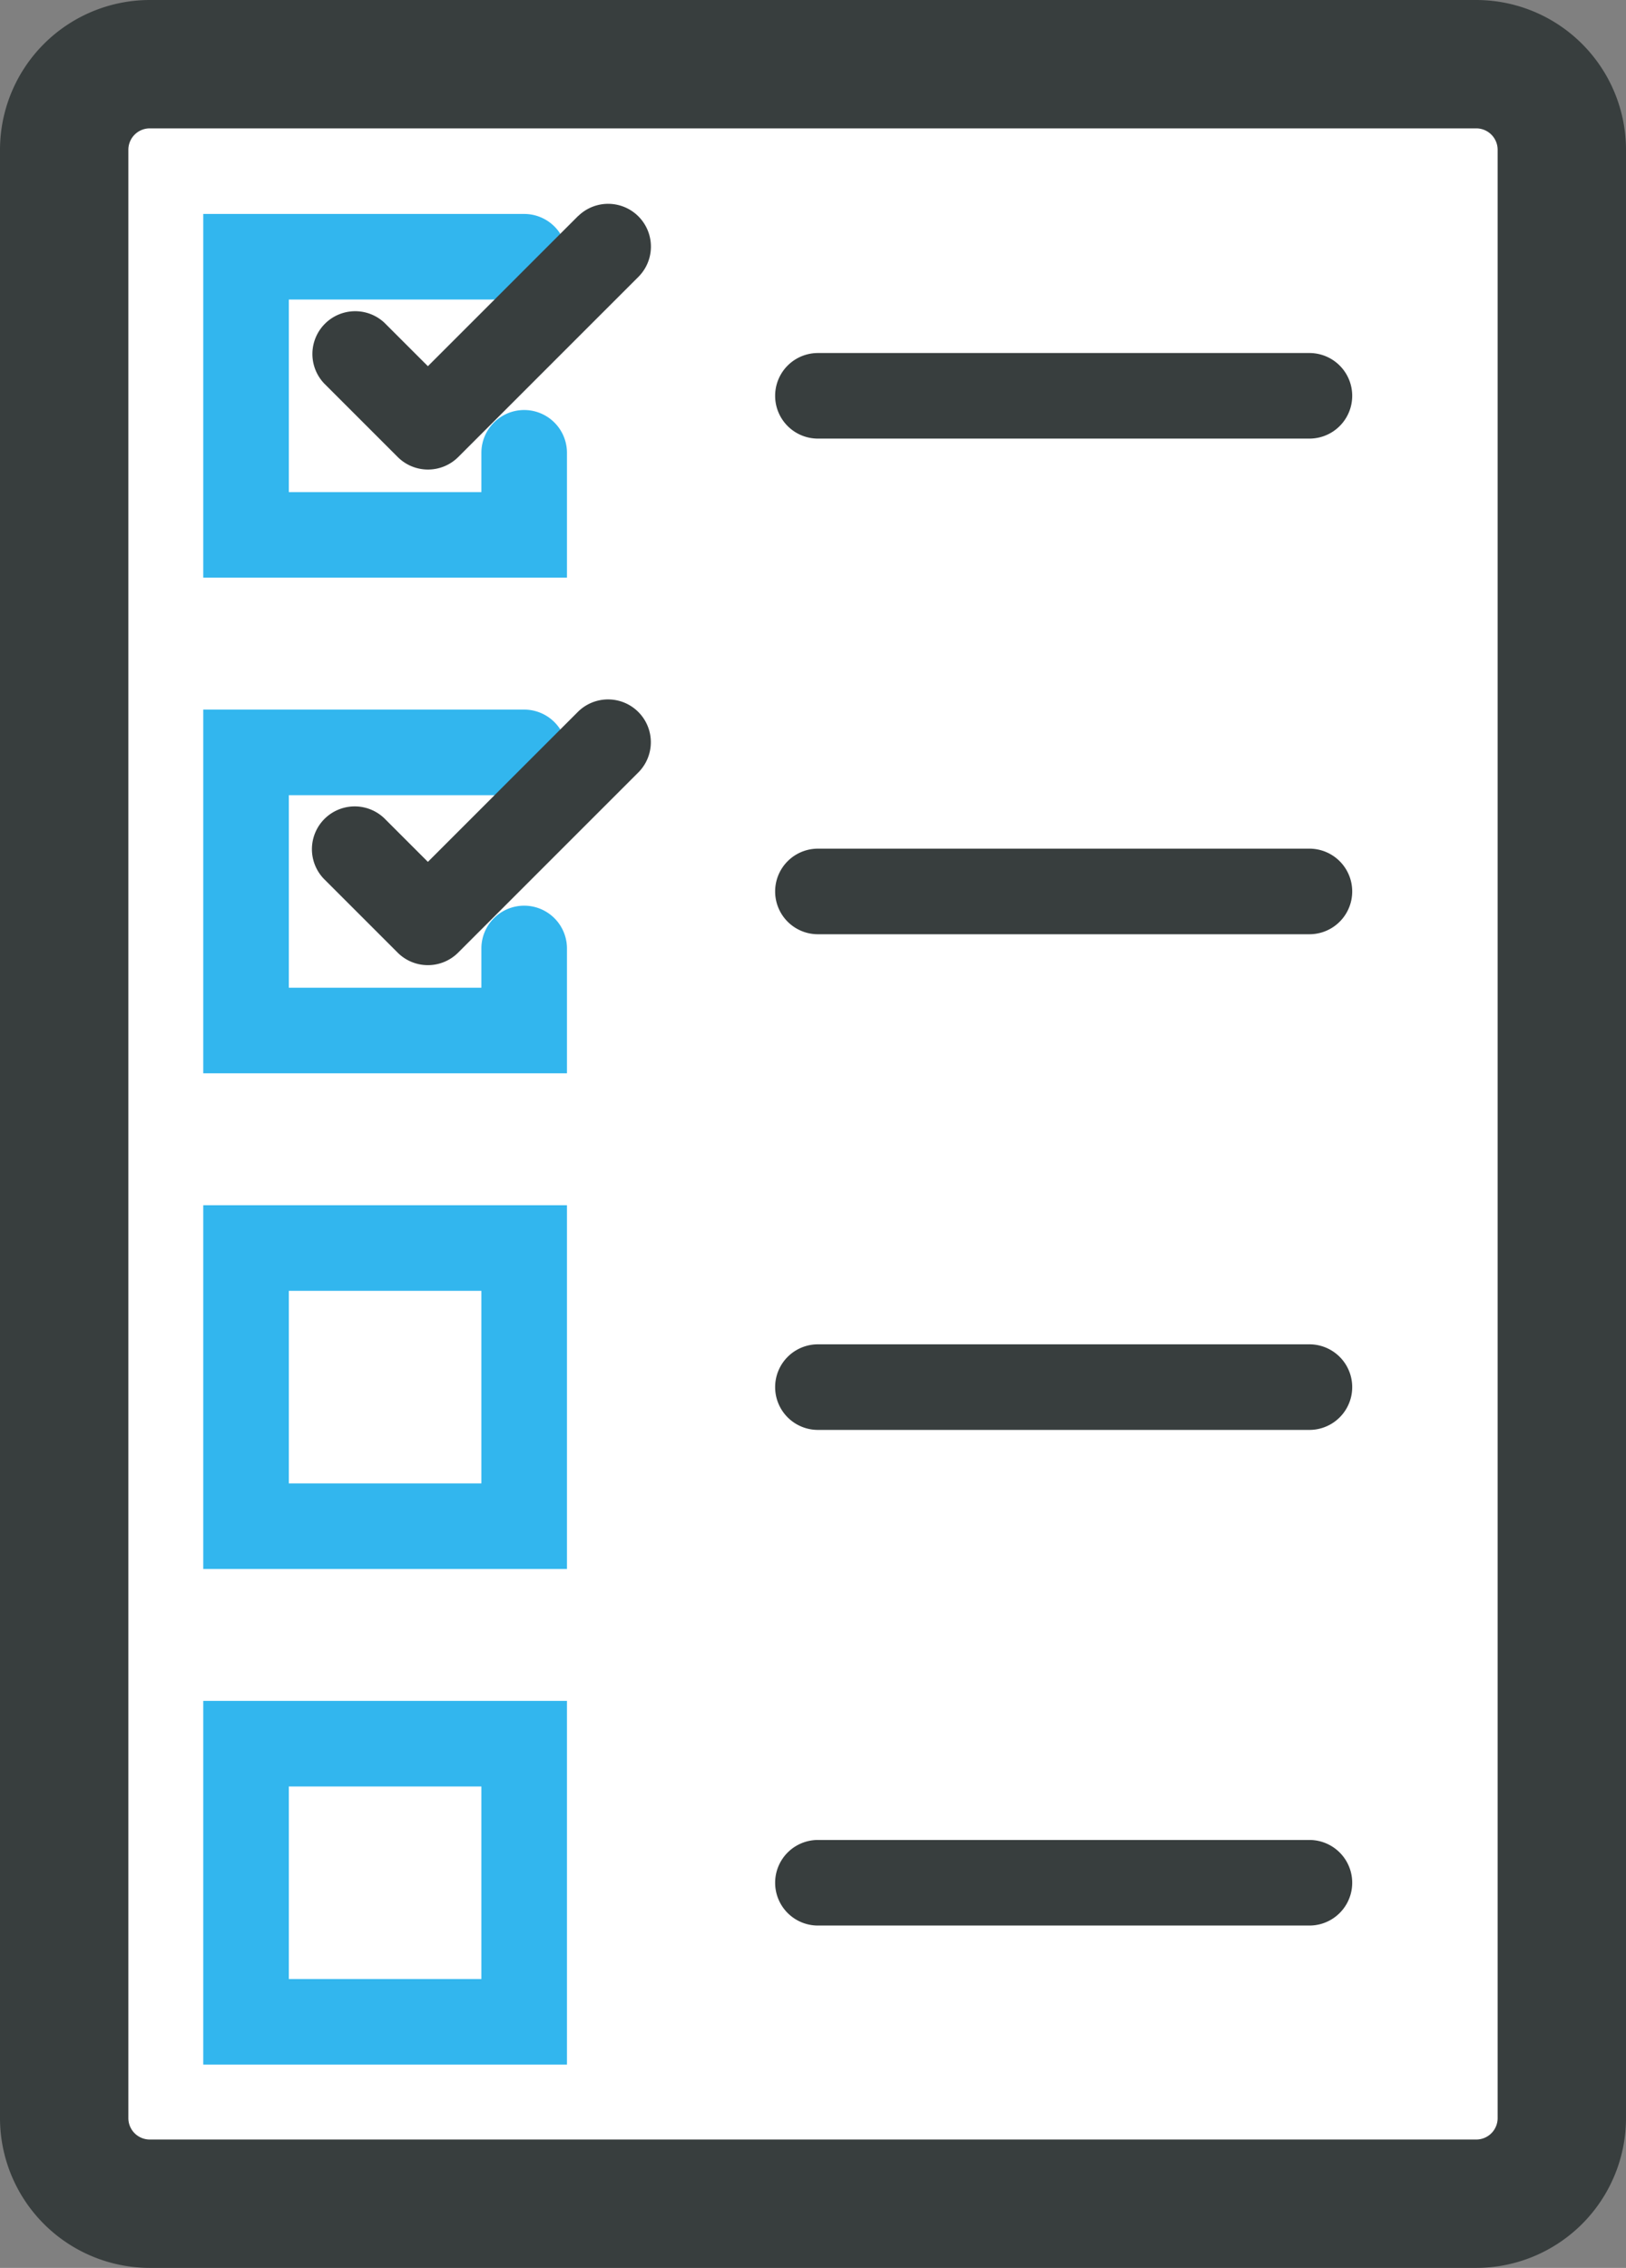<svg xmlns="http://www.w3.org/2000/svg" width="76" height="106" viewBox="0 0 76 106">
  <rect x="0" y="0" width="76" height="106" fill="#808080" stroke="none"/>
  <g id="グループ_133" data-name="グループ 133" transform="translate(-236.455 -58.684)">
    <g id="グループ_122" data-name="グループ 122">
      <rect id="長方形_630" data-name="長方形 630" width="70" height="100" rx="4" transform="translate(239.455 61.684)" fill="#fff"/>
      <path id="パス_513" data-name="パス 513" d="M243.455,58.684a7.008,7.008,0,0,0-7,7v92a7.008,7.008,0,0,0,7,7h62a7.008,7.008,0,0,0,7-7v-92a7.008,7.008,0,0,0-7-7Zm63,7v92a1,1,0,0,1-1,1h-62a1,1,0,0,1-1-1v-92a1,1,0,0,1,1-1h62A1,1,0,0,1,306.455,65.684Z" fill="#383e3e"/>
    </g>
    <g id="グループ_123" data-name="グループ 123">
      <path id="パス_514" data-name="パス 514" d="M260.955,83.684v-13h-13v13Z" fill="#fff"/>
      <path id="パス_515" data-name="パス 515" d="M260.955,72.684a2,2,0,0,0,0-4h-15v17h17V79.848a2,2,0,0,0-4,0v1.836h-9v-9Z" fill="#32b6ee"/>
    </g>
    <g id="グループ_124" data-name="グループ 124">
      <path id="パス_516" data-name="パス 516" d="M263.486,68.77l-7.031,7.03-2.031-2.03A2,2,0,0,0,251.6,76.6l3.445,3.445a2,2,0,0,0,2.828,0l8.445-8.445a2,2,0,0,0-2.828-2.828Z" fill="#383e3e"/>
    </g>
    <g id="グループ_125" data-name="グループ 125">
      <path id="パス_517" data-name="パス 517" d="M260.955,106.85v-13h-13v13Z" fill="#fff"/>
      <path id="パス_518" data-name="パス 518" d="M260.955,95.85a2,2,0,0,0,0-4h-15v17h17v-5.835a2,2,0,1,0-4,0v1.835h-9v-9Z" fill="#32b6ee"/>
    </g>
    <g id="グループ_126" data-name="グループ 126">
      <path id="パス_519" data-name="パス 519" d="M263.486,91.936l-7.031,7.031-2.031-2.031a2,2,0,0,0-2.828,2.828l3.445,3.445a2,2,0,0,0,2.828,0l8.445-8.445a2,2,0,0,0-2.828-2.828Z" fill="#383e3e"/>
    </g>
    <g id="グループ_127" data-name="グループ 127">
      <rect id="長方形_631" data-name="長方形 631" width="13" height="13" transform="translate(247.955 117.017)" fill="#fff"/>
      <path id="パス_520" data-name="パス 520" d="M245.955,132.017h17v-17h-17Zm4-13h9v9h-9Z" fill="#32b6ee"/>
    </g>
    <g id="グループ_128" data-name="グループ 128">
      <rect id="長方形_632" data-name="長方形 632" width="13" height="13" transform="translate(247.955 140.183)" fill="#fff"/>
      <path id="パス_521" data-name="パス 521" d="M245.955,155.183h17v-17h-17Zm4-13h9v9h-9Z" fill="#32b6ee"/>
    </g>
    <g id="グループ_129" data-name="グループ 129">
      <line id="線_68" data-name="線 68" x2="22.972" transform="translate(274.685 146.683)" fill="#fff"/>
      <path id="パス_522" data-name="パス 522" d="M274.685,144.683a2,2,0,0,0,0,4h22.973a2,2,0,0,0,0-4Z" fill="#383e3e"/>
    </g>
    <g id="グループ_130" data-name="グループ 130">
      <line id="線_69" data-name="線 69" x2="22.972" transform="translate(274.685 123.517)" fill="#fff"/>
      <path id="パス_523" data-name="パス 523" d="M274.685,121.517a2,2,0,0,0,0,4h22.973a2,2,0,0,0,0-4Z" fill="#383e3e"/>
    </g>
    <g id="グループ_131" data-name="グループ 131">
      <line id="線_70" data-name="線 70" x2="22.972" transform="translate(274.685 100.35)" fill="#fff"/>
      <path id="パス_524" data-name="パス 524" d="M274.685,98.35a2,2,0,0,0,0,4h22.973a2,2,0,0,0,0-4Z" fill="#383e3e"/>
    </g>
    <g id="グループ_132" data-name="グループ 132">
      <line id="線_71" data-name="線 71" x2="22.972" transform="translate(274.685 77.184)" fill="#fff"/>
      <path id="パス_525" data-name="パス 525" d="M274.685,75.184a2,2,0,0,0,0,4h22.973a2,2,0,0,0,0-4Z" fill="#383e3e"/>
    </g>
  </g>
</svg>
